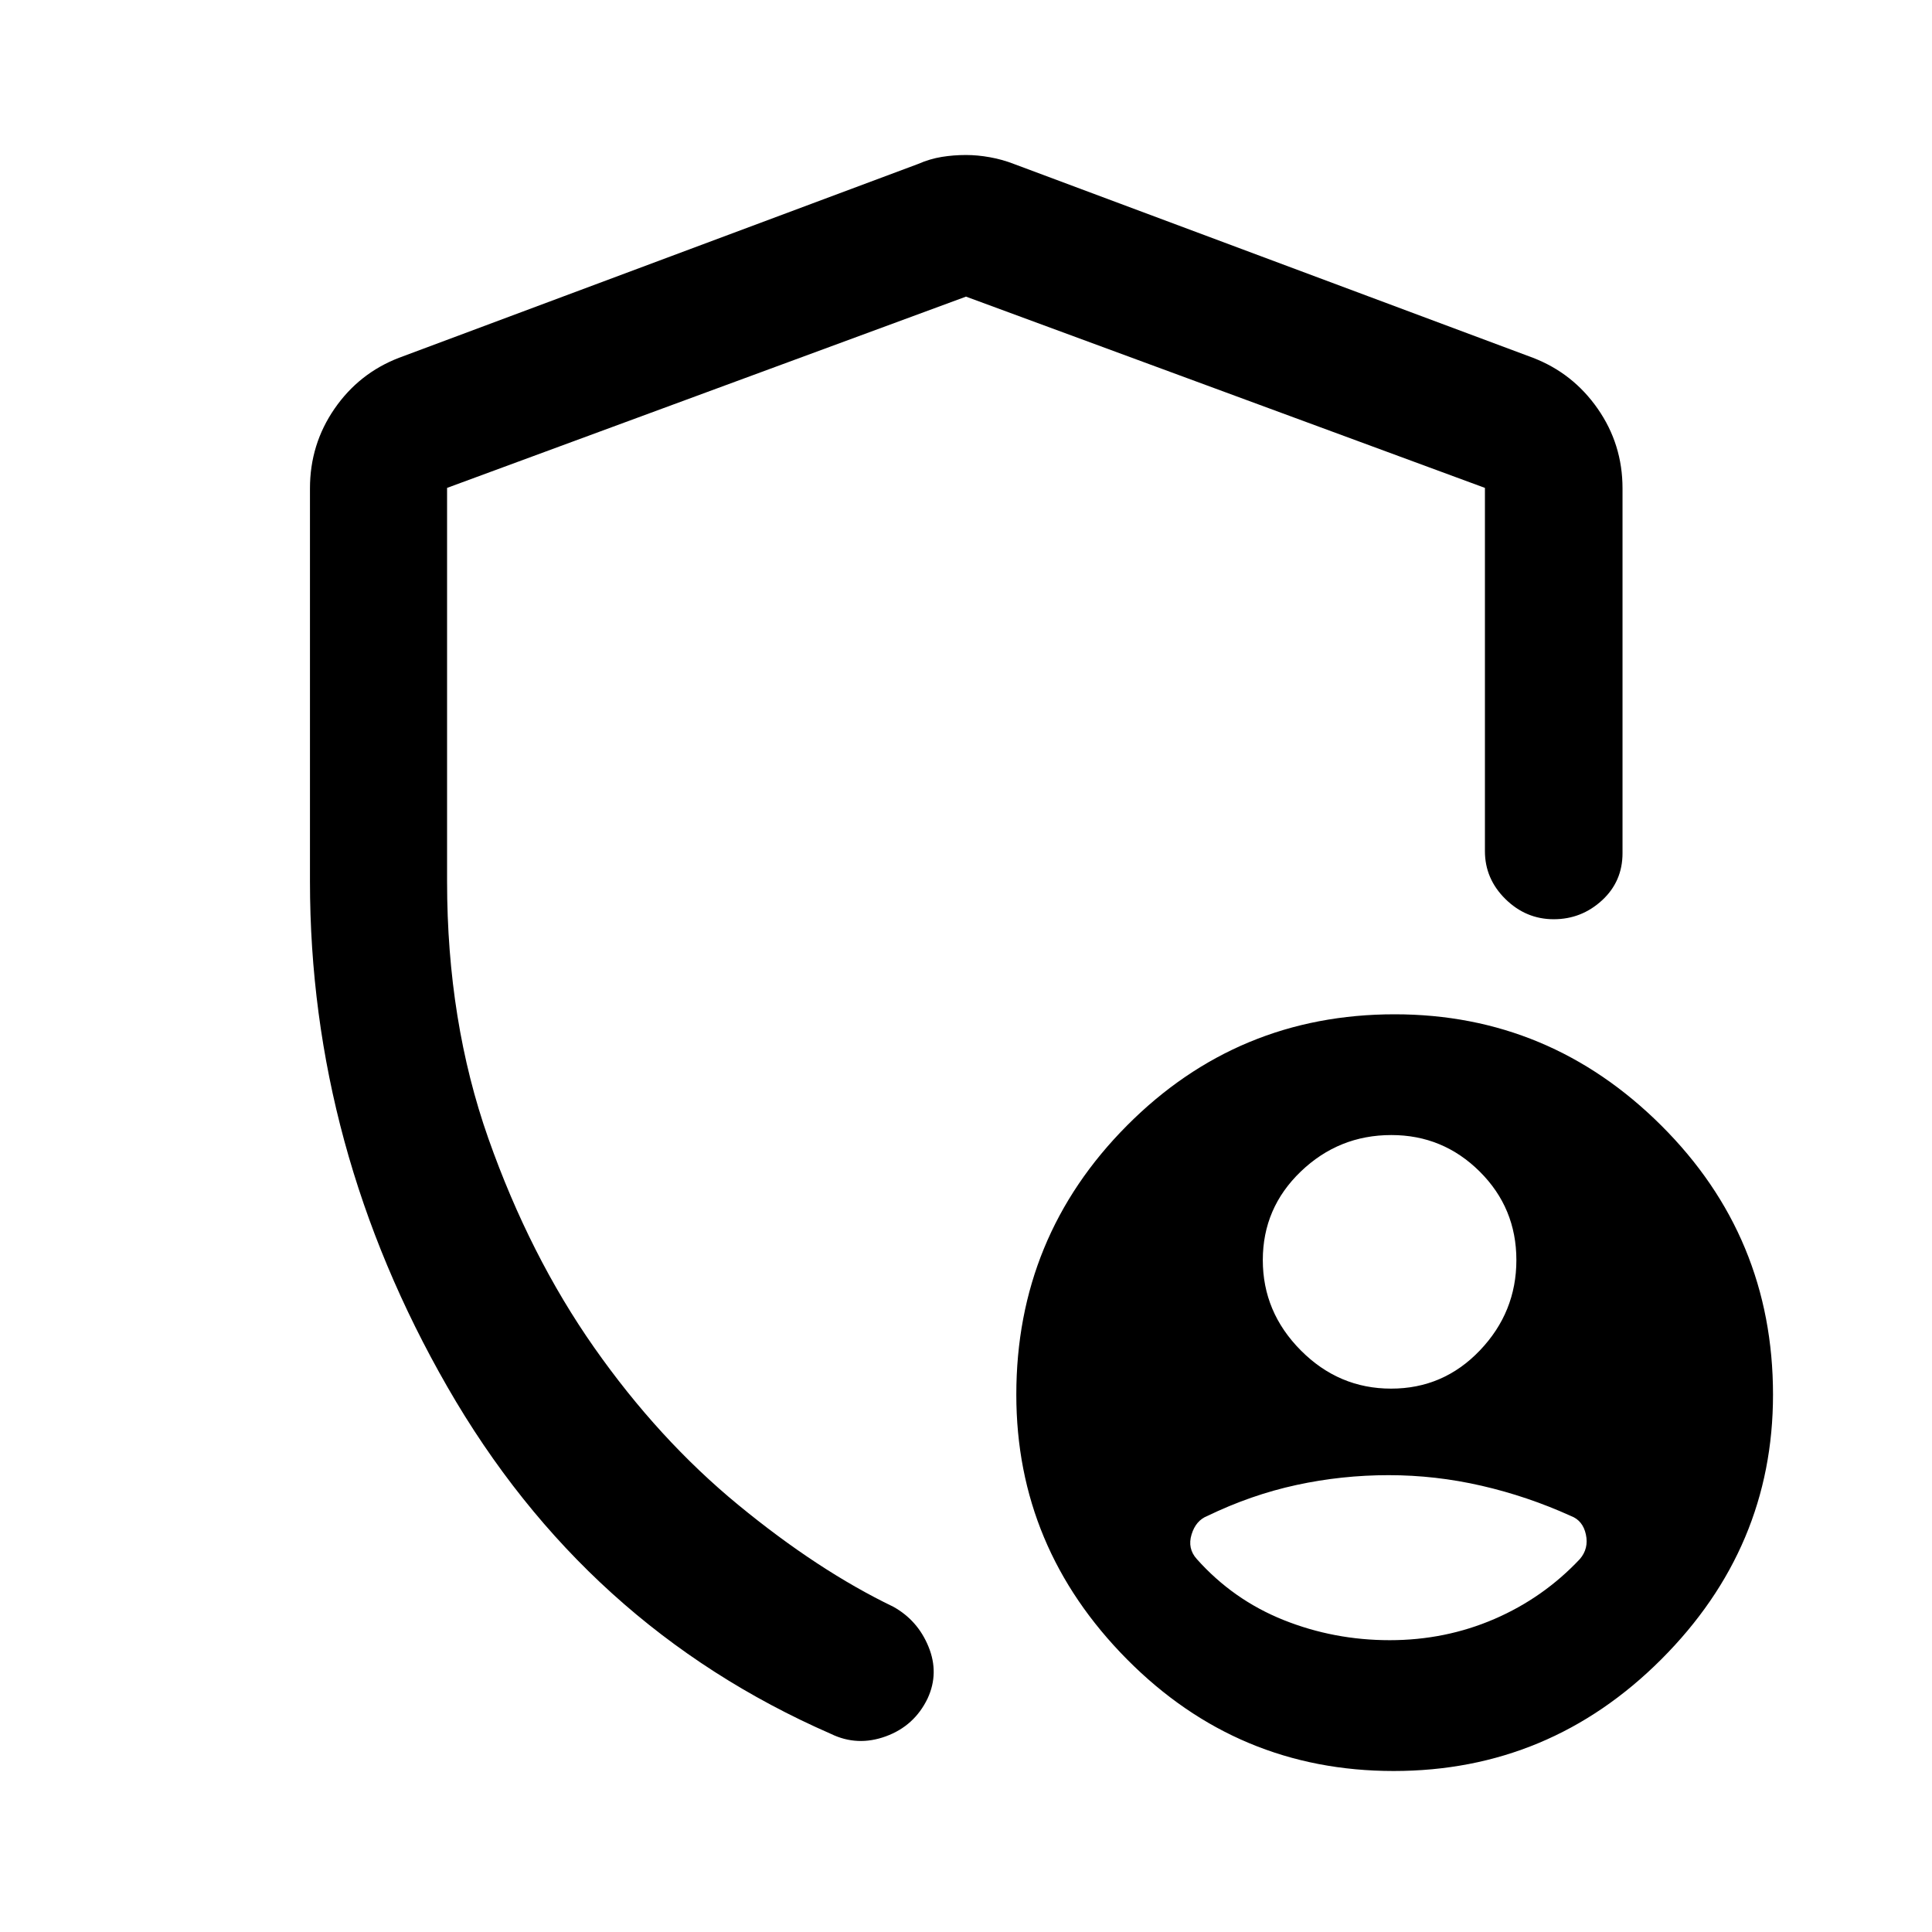 <svg xmlns="http://www.w3.org/2000/svg" width="48" height="48" viewBox="0 -960 960 960"><path d="M480-882.98q5.72 0 11.93 1.12 6.22 1.12 11.94 3.36l257.85 96.28q19.88 7.65 32.19 25.33 12.31 17.68 12.31 39.56v181.26q0 14.09-10.2 23.46-10.19 9.37-23.99 9.37-13.79 0-23.99-10.03-10.19-10.04-10.19-23.8v-180.5L480-812.61l-257.85 95.04V-522q0 69.52 20.52 127.71 20.53 58.18 52.57 103.87 32.04 45.68 71.63 78.22 39.59 32.55 76.96 50.55 12.17 6.75 17.54 19.88 5.37 13.14-.44 25.7-6.56 13.65-20.74 18.84-14.19 5.19-27.39-1.25-122.13-53.39-190.45-172.3-68.33-118.92-68.33-251.28v-195.27q0-21.88 12.19-39.56 12.19-17.68 32.07-25.33l257.85-96.28q5.97-2.59 11.82-3.53 5.84-.95 12.05-.95ZM692.5-80Q615-80 560-135.5T505-267q0-78.43 54.99-133.72Q614.98-456 693-456q77 0 132.5 55.28Q881-345.43 881-267q0 76-55.5 131.5T692.5-80ZM480-479.72ZM691.24-270q26 0 44.12-19 18.12-19 18.12-44.88 0-25.88-18.24-44T691.36-396q-26.12 0-45 18.12t-18.88 44q0 25.88 18.88 44.88 18.88 19 44.88 19Zm-.68 125q27.61 0 51.98-10.52 24.37-10.53 42.5-29.81 4.48-5.24 2.98-12.19-1.5-6.96-7.45-9.2-21.53-9.76-44.39-15.02T690.02-227q-23.29 0-45.82 4.88t-44.29 15.4q-5.71 2.24-7.83 9.2-2.12 6.95 2.59 12.19 18.08 20.28 43.14 30.31Q662.87-145 690.56-145Z"/></svg>